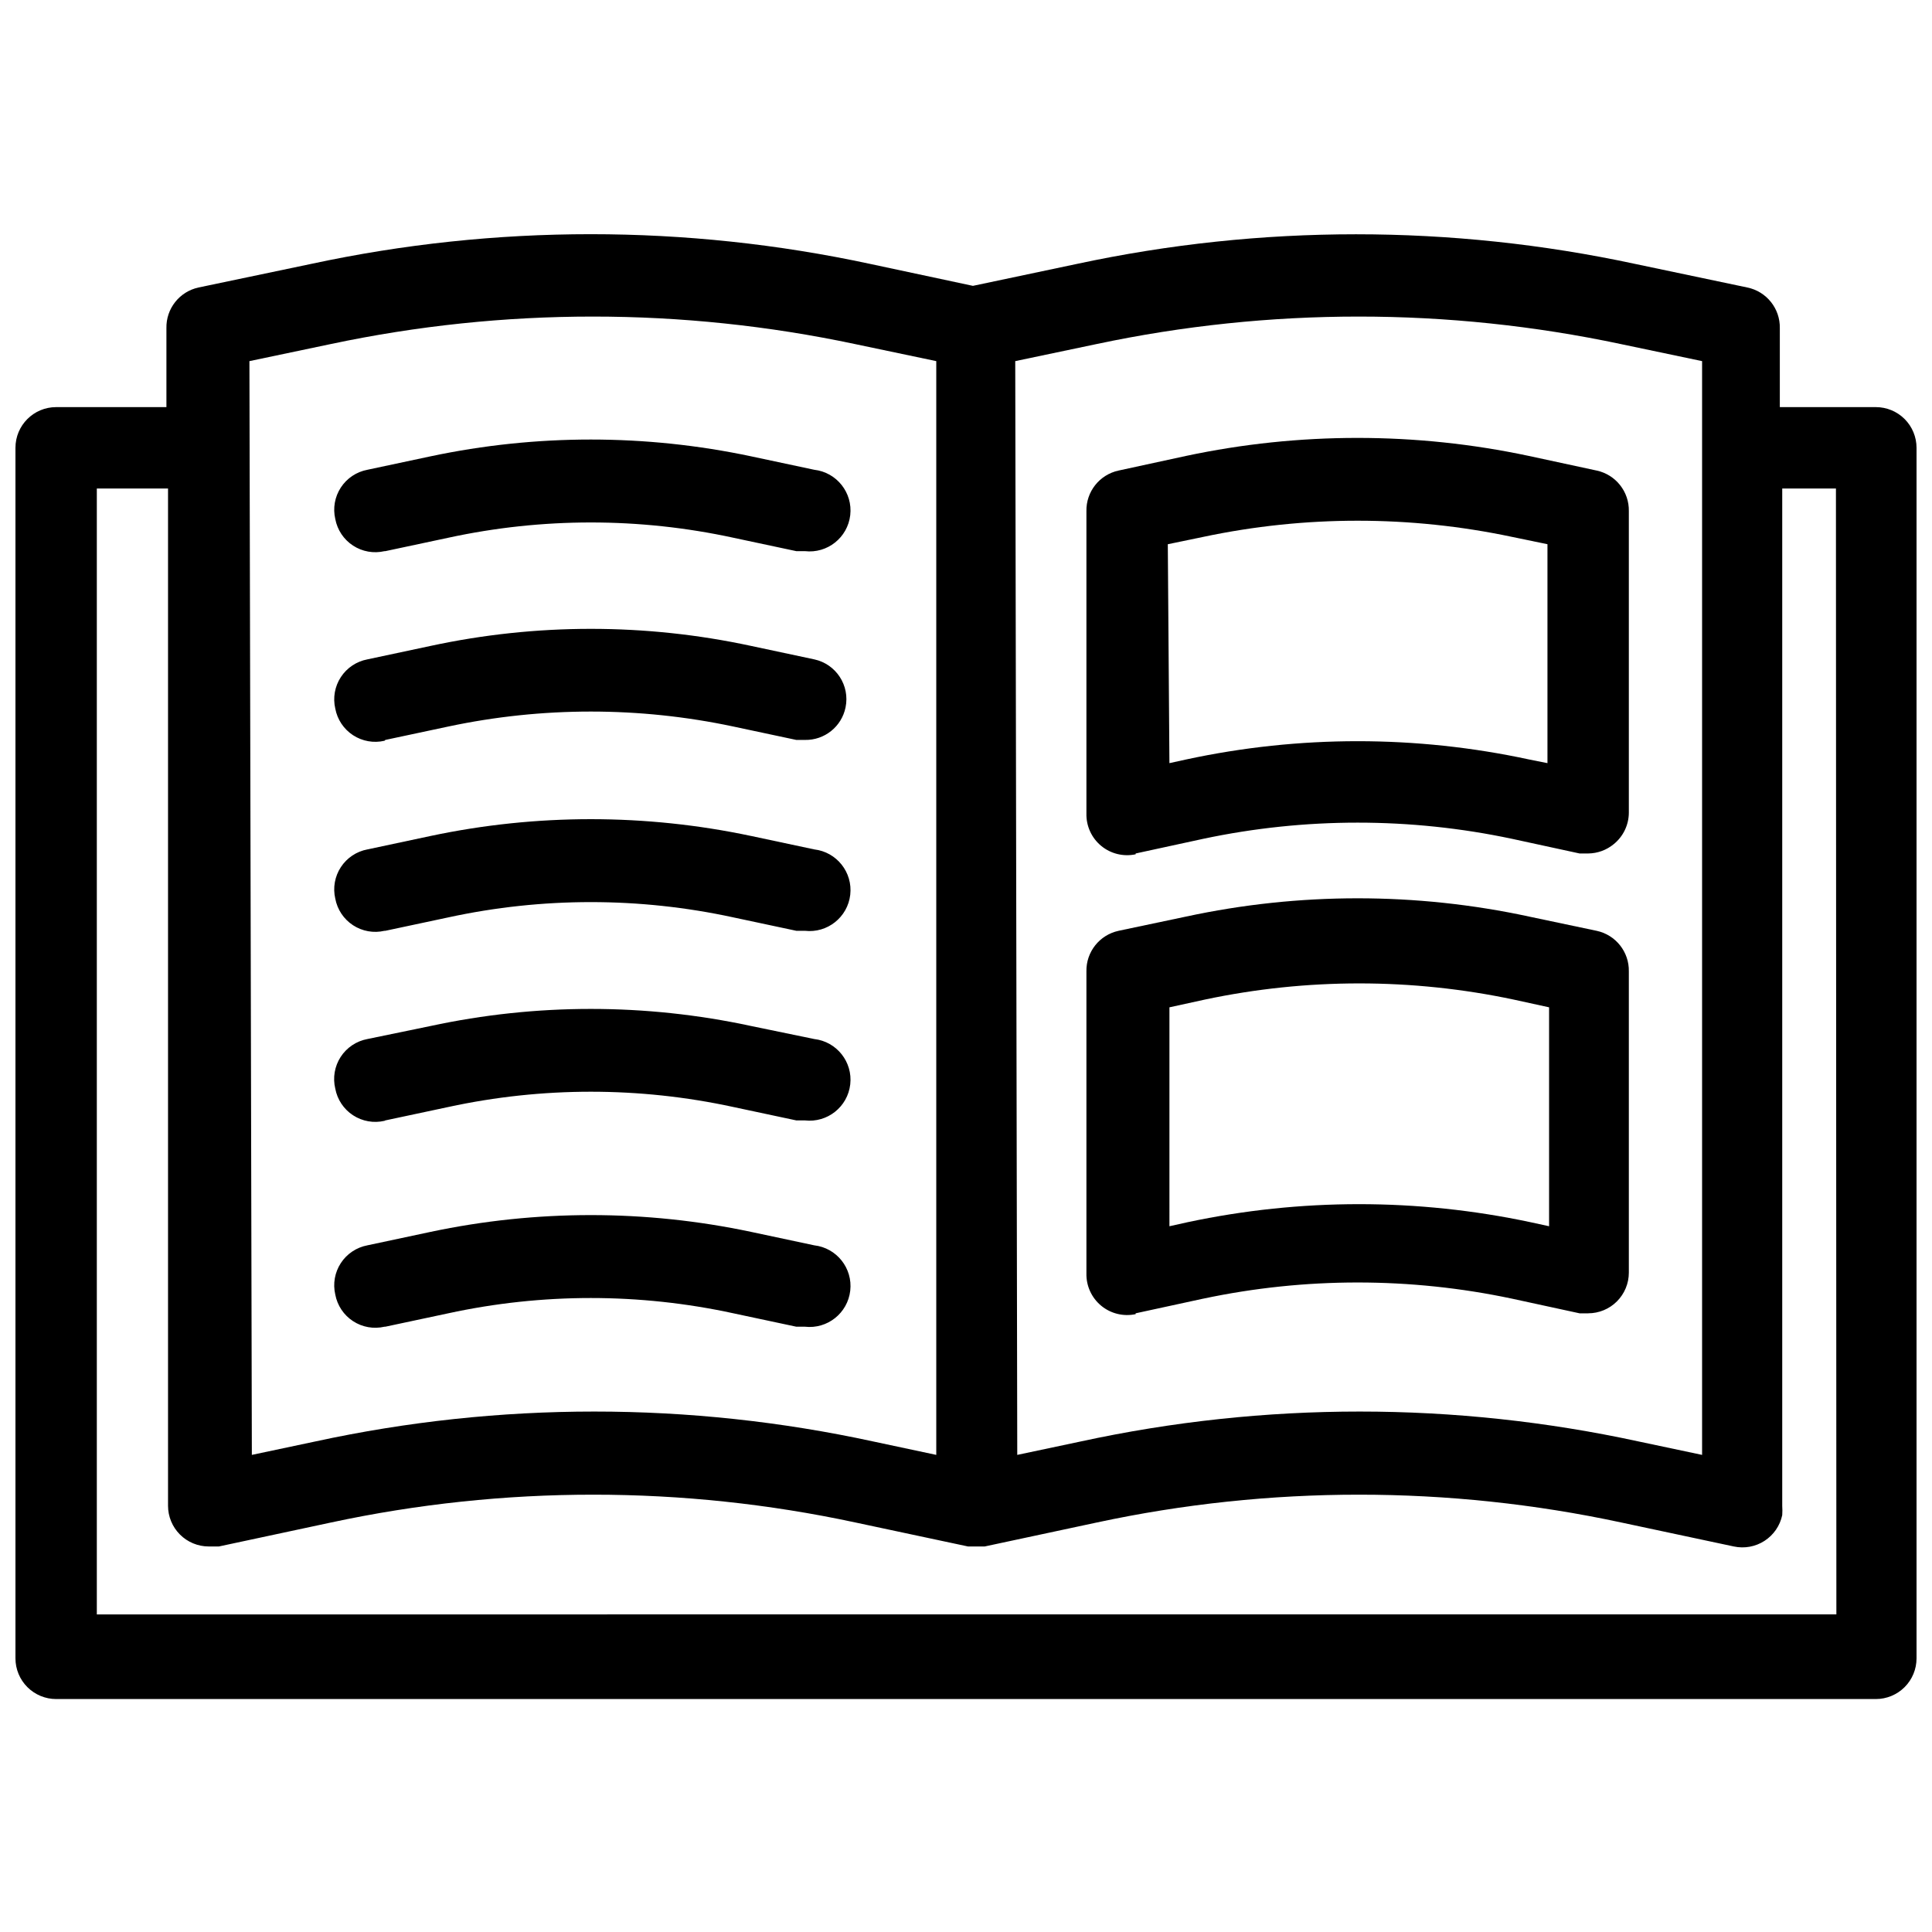 <?xml version="1.0" encoding="UTF-8"?>
<!-- Uploaded to: ICON Repo, www.iconrepo.com, Generator: ICON Repo Mixer Tools -->
<svg width="800px" height="800px" version="1.1" viewBox="144 144 512 512" xmlns="http://www.w3.org/2000/svg">
 <defs>
  <clipPath id="a">
   <path d="m148.09 206h503.81v389h-503.81z"/>
  </clipPath>
 </defs>
 <g clip-path="url(#a)">
  <path d="m641.12 251.89h-25.449v-20.922c0.102-5.203-3.527-9.742-8.629-10.781l-29.762-6.258c-48.727-10.457-99.117-10.457-147.84 0l-27.605 5.824-27.281-5.824c-48.797-10.488-99.266-10.488-148.06 0l-29.871 6.258c-5.059 1.082-8.637 5.609-8.52 10.781v20.922h-29.223c-5.957 0-10.785 4.828-10.785 10.781v320.81c0 2.859 1.137 5.606 3.16 7.625 2.019 2.023 4.762 3.16 7.625 3.16h482.24c2.859 0 5.602-1.137 7.625-3.16 2.019-2.019 3.156-4.766 3.156-7.625v-320.81c0-2.859-1.137-5.602-3.156-7.625-2.023-2.019-4.766-3.156-7.625-3.156zm-228.07-12.188 21.566-4.527c45.789-9.707 93.105-9.707 138.89 0l21.566 4.527v289.86l-16.824-3.559c-48.715-10.57-99.129-10.57-147.84 0l-16.824 3.559zm-202.95 0 21.566-4.527c45.789-9.707 93.102-9.707 138.89 0l21.566 4.527v289.86l-16.715-3.559c-48.711-10.57-99.129-10.57-147.84 0l-16.824 3.559zm420.56 332.13-461 0.004v-298.38h18.871v269.59c0 2.859 1.137 5.602 3.16 7.625 2.023 2.023 4.766 3.16 7.625 3.16h2.695l29.762-6.363c45.777-9.816 93.117-9.816 138.89 0l29.871 6.363h4.422l29.762-6.363c45.777-9.816 93.113-9.816 138.89 0l29.871 6.363c2.805 0.605 5.734 0.07 8.141-1.488 2.41-1.559 4.098-4.012 4.691-6.816 0.055-0.828 0.055-1.656 0-2.481v-269.59h14.234z"/>
 </g>
 <path d="m246.12 290.06 16.715-3.559c24.871-5.391 50.613-5.391 75.484 0l16.715 3.559h2.266c5.953 0.688 11.336-3.586 12.023-9.543 0.684-5.953-3.59-11.34-9.543-12.023l-16.715-3.559c-28.016-5.938-56.961-5.938-84.977 0l-16.715 3.559c-2.891 0.543-5.438 2.242-7.047 4.703-1.609 2.465-2.141 5.481-1.473 8.344 0.543 2.894 2.242 5.441 4.707 7.047 2.461 1.609 5.477 2.141 8.344 1.473z"/>
 <path d="m246.12 340.09 16.715-3.559c24.883-5.281 50.602-5.281 75.484 0l16.715 3.559h2.266c5.203 0.105 9.742-3.523 10.781-8.625 1.199-5.801-2.508-11.484-8.301-12.727l-16.715-3.559c-28.004-6.035-56.973-6.035-84.977 0l-16.715 3.559c-2.891 0.543-5.438 2.242-7.047 4.707-1.609 2.465-2.141 5.477-1.473 8.344 0.543 2.891 2.242 5.438 4.707 7.047 2.461 1.609 5.477 2.141 8.344 1.473z"/>
 <path d="m246.12 390.67 16.715-3.559c24.871-5.394 50.613-5.394 75.484 0l16.715 3.559h2.266c5.953 0.684 11.336-3.59 12.023-9.543 0.684-5.957-3.59-11.34-9.543-12.027l-16.715-3.559v0.004c-28.016-5.941-56.961-5.941-84.977 0l-16.715 3.559v-0.004c-2.891 0.543-5.438 2.242-7.047 4.707s-2.141 5.477-1.473 8.344c0.543 2.891 2.242 5.438 4.707 7.047 2.461 1.609 5.477 2.141 8.344 1.473z"/>
 <path d="m246.12 440.92 16.715-3.559c24.871-5.391 50.613-5.391 75.484 0l16.715 3.559h2.266c5.953 0.684 11.336-3.586 12.023-9.543 0.684-5.957-3.59-11.34-9.543-12.023l-16.715-3.449c-28.004-6.039-56.973-6.039-84.977 0l-16.715 3.449c-2.914 0.539-5.481 2.254-7.094 4.742-1.609 2.488-2.125 5.531-1.426 8.414 0.543 2.891 2.242 5.438 4.707 7.047 2.461 1.609 5.477 2.141 8.344 1.473z"/>
 <path d="m246.12 495.59 16.715-3.559c24.871-5.391 50.613-5.391 75.484 0l16.715 3.559h2.266c5.953 0.688 11.336-3.586 12.023-9.543 0.684-5.953-3.59-11.34-9.543-12.023l-16.715-3.559c-28.016-5.938-56.961-5.938-84.977 0l-16.715 3.559c-2.891 0.543-5.438 2.242-7.047 4.703-1.609 2.465-2.141 5.481-1.473 8.344 0.543 2.894 2.242 5.441 4.707 7.047 2.461 1.609 5.477 2.141 8.344 1.473z"/>
 <path d="m444.96 370.18 17.902-3.883c26.984-5.719 54.863-5.719 81.848 0l17.902 3.883h2.266-0.004c2.484-0.023 4.883-0.898 6.793-2.481 2.508-2.035 3.969-5.078 3.992-8.305v-79.906c0.113-5.172-3.461-9.699-8.52-10.785l-18.008-3.883c-29.934-6.359-60.867-6.359-90.801 0l-17.902 3.883h0.004c-5.059 1.086-8.633 5.613-8.52 10.785v80.121c-0.074 3.301 1.367 6.453 3.91 8.555 2.547 2.102 5.91 2.922 9.137 2.231zm8.52-81.957 9.383-1.941c26.984-5.715 54.863-5.715 81.848 0l9.383 1.941v58.016l-4.852-0.969h-0.004c-29.957-6.461-60.945-6.461-90.906 0l-4.422 0.969z"/>
 <path d="m444.96 492.04 17.902-3.883v0.004c26.984-5.719 54.863-5.719 81.848 0l17.902 3.883h2.266l-0.004-0.004c2.859 0 5.606-1.137 7.625-3.156 2.023-2.023 3.16-4.766 3.16-7.625v-79.801c0.113-5.172-3.461-9.695-8.52-10.781l-17.902-3.773v-0.004c-29.957-6.457-60.945-6.457-90.906 0l-17.902 3.773 0.004 0.004c-5.059 1.086-8.633 5.609-8.52 10.781v80.016c-0.074 3.301 1.367 6.449 3.91 8.555 2.547 2.102 5.91 2.922 9.137 2.231zm8.953-81.09 9.383-2.051h-0.004c26.984-5.715 54.867-5.715 81.848 0l9.383 2.051v58.016l-4.961-1.078c-29.93-6.363-60.867-6.363-90.797 0l-4.852 1.078z"/>
</svg>